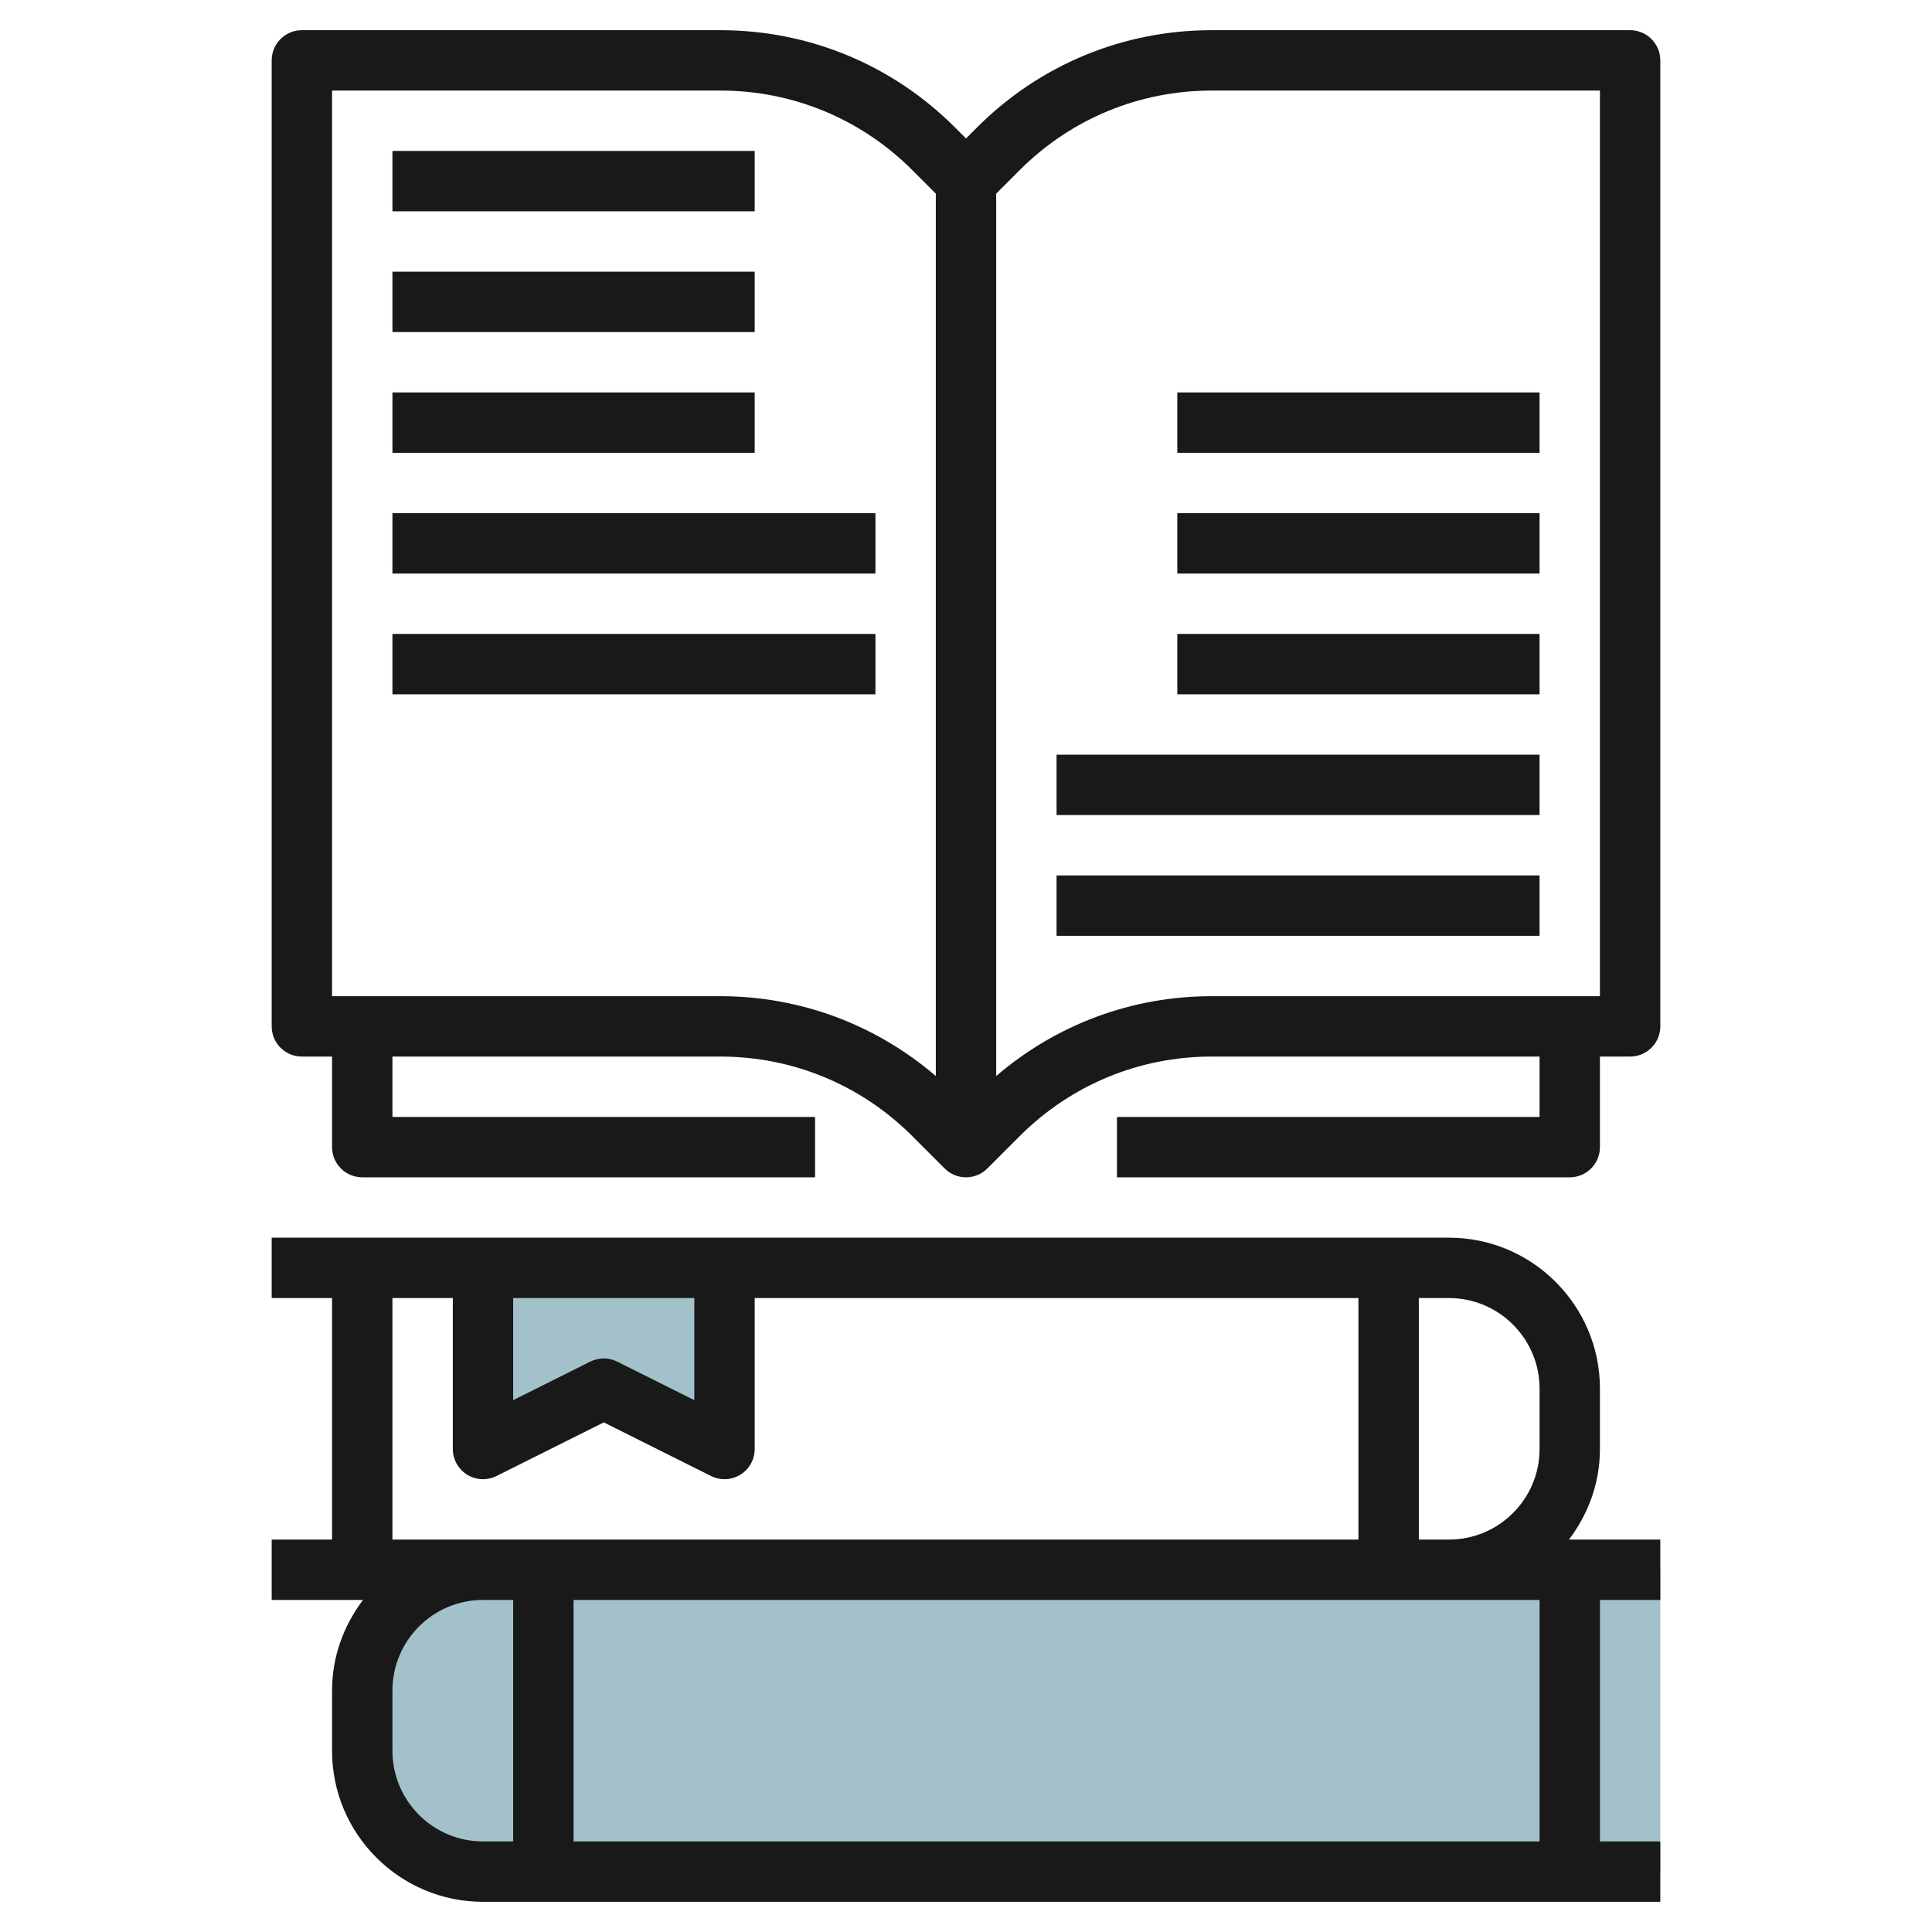<svg id="Layer_3" enable-background="new 0 0 64 64" height="512" viewBox="0 0 64 64" width="512" xmlns="http://www.w3.org/2000/svg"><path d="m55 52h-39c-2.209 0-4 1.791-4 4v2c0 2.209 1.791 4 4 4h39" fill="#a3c1ca"/><path d="m16 42v6l4-2 4 2v-6" fill="#a3c1ca"/><g fill="#191919"><path d="m11 56v2c0 2.757 2.243 5 5 5h39v-2h-2v-8h2v-2h-3.026c.635-.838 1.026-1.87 1.026-3v-2c0-2.757-2.243-5-5-5h-39v2h2v8h-2v2h3.026c-.635.838-1.026 1.87-1.026 3zm2 2v-2c0-1.654 1.346-3 3-3h1v8h-1c-1.654 0-3-1.346-3-3zm38 3h-32v-8h29 3zm0-15v2c0 1.654-1.346 3-3 3h-1v-8h1c1.654 0 3 1.346 3 3zm-34-3h6v3.382l-2.553-1.276c-.281-.141-.613-.141-.895 0l-2.552 1.276zm-4 0h2v5c0 .347.18.668.474.851.295.182.664.198.973.044l3.553-1.777 3.553 1.776c.141.071.294.106.447.106.183 0 .365-.05.526-.149.294-.183.474-.504.474-.851v-5h20v8h-29-3z"/><path d="m10 35h1v3c0 .552.448 1 1 1h15v-2h-14v-2h10.858c2.404 0 4.664.936 6.364 2.636l1.071 1.071c.195.195.451.293.707.293s.512-.098.707-.293l1.071-1.071c1.7-1.7 3.96-2.636 6.364-2.636h10.858v2h-14v2h15c.552 0 1-.448 1-1v-3h1c.552 0 1-.448 1-1v-32c0-.552-.448-1-1-1h-13.858c-2.938 0-5.7 1.144-7.778 3.222l-.364.364-.364-.364c-2.078-2.078-4.84-3.222-7.778-3.222h-13.858c-.552 0-1 .448-1 1v32c0 .552.448 1 1 1zm30.142-32h12.858v30h-12.858c-2.65 0-5.152.938-7.142 2.645v-29.231l.778-.778c1.7-1.7 3.96-2.636 6.364-2.636zm-29.142 0h12.858c2.404 0 4.664.936 6.364 2.636l.778.778v29.231c-1.991-1.707-4.492-2.645-7.142-2.645h-12.858z"/><path d="m13 5h12v2h-12z"/><path d="m13 9h12v2h-12z"/><path d="m13 13h12v2h-12z"/><path d="m13 17h16v2h-16z"/><path d="m13 21h16v2h-16z"/><path d="m39 13h12v2h-12z"/><path d="m39 17h12v2h-12z"/><path d="m39 21h12v2h-12z"/><path d="m35 25h16v2h-16z"/><path d="m35 29h16v2h-16z"/></g></svg>